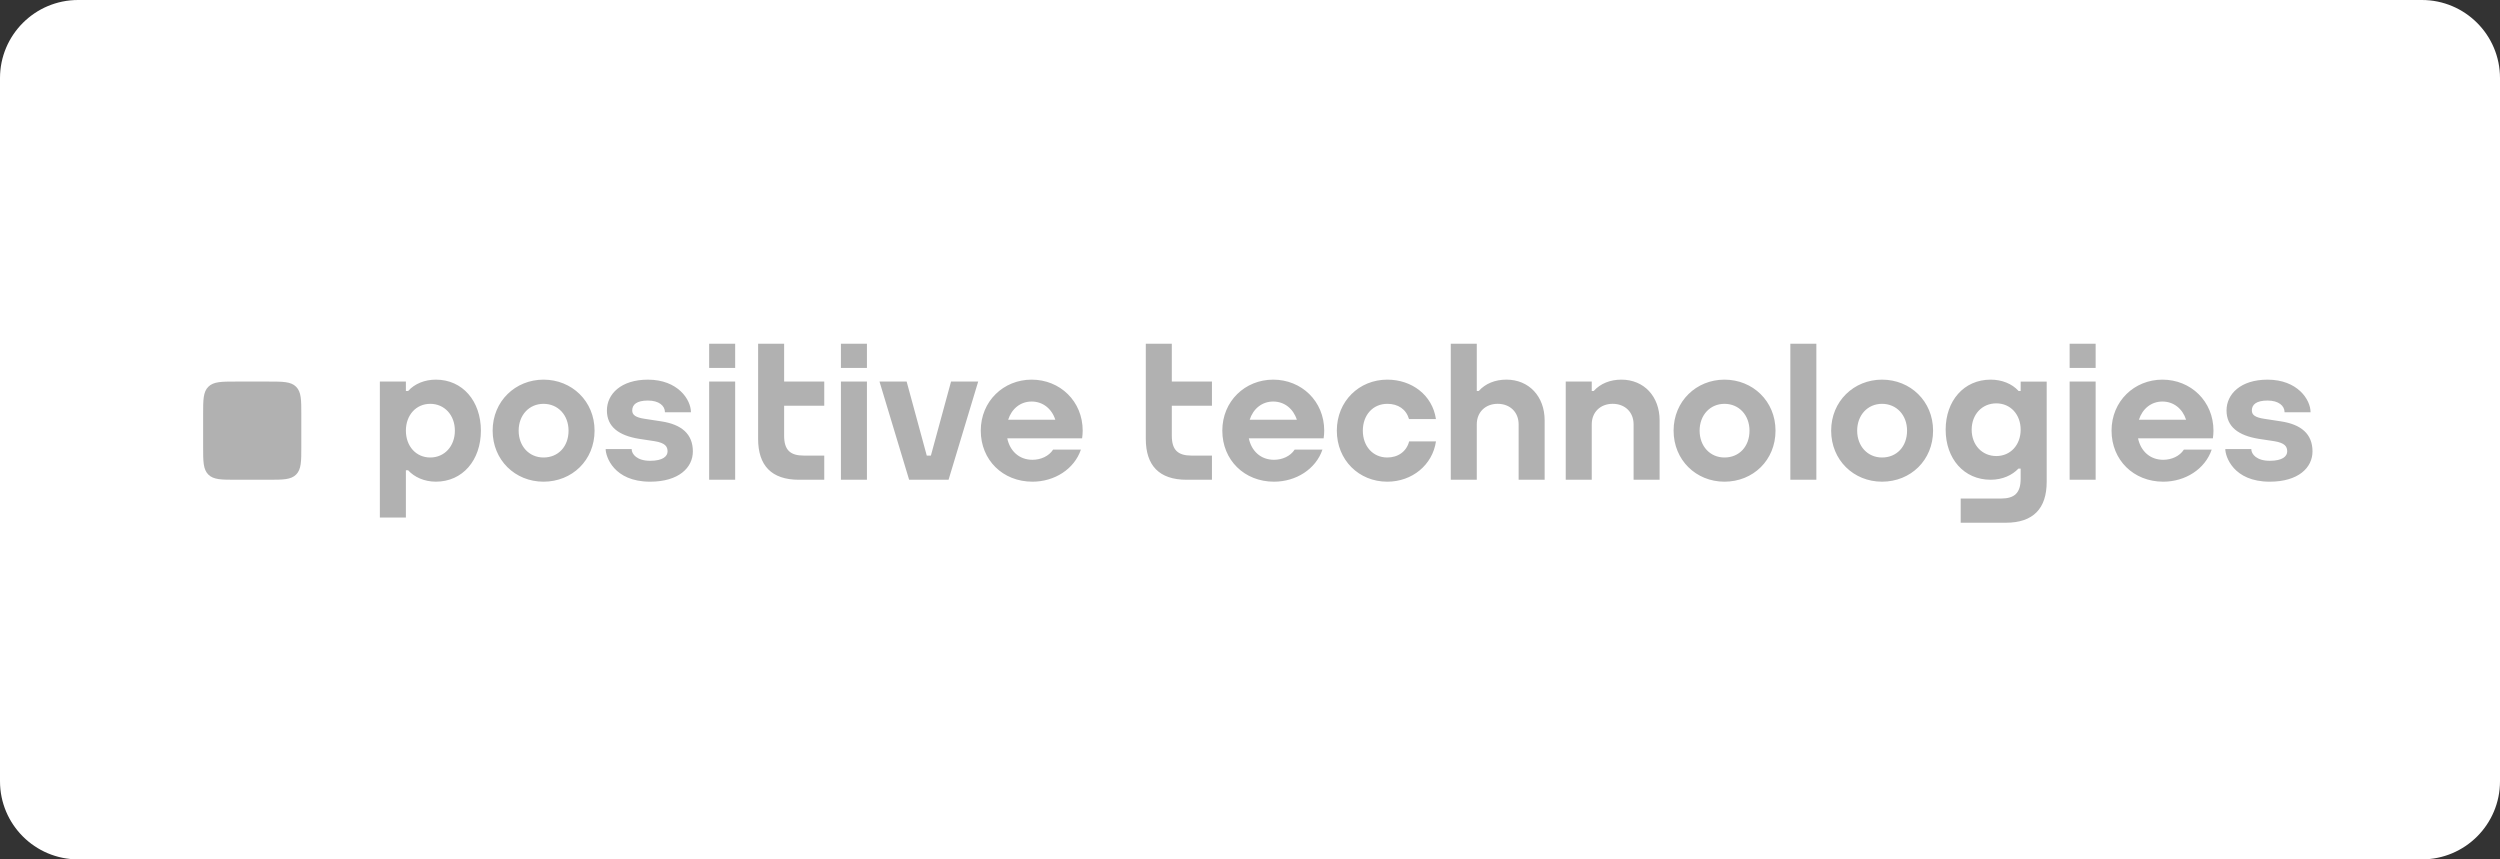 <?xml version="1.0" encoding="UTF-8"?> <svg xmlns="http://www.w3.org/2000/svg" width="160" height="55" viewBox="0 0 160 55" fill="none"><rect x="0" y="0" width="160" height="55" fill="#333333" stroke="none"/><path d="M0 5C0 2.239 2.239 0 5 0H155C157.761 0 160 2.239 160 5V50C160 52.761 157.761 55 155 55H5C2.239 55 0 52.761 0 50V5Z" fill="white"></path><path d="M19.284 26.515C19.284 25.597 19.284 25.087 18.951 24.753C18.619 24.42 18.108 24.42 17.189 24.42H15.095C14.177 24.42 13.667 24.42 13.333 24.753C13 25.086 13 25.596 13 26.515V28.61C13 29.527 13 30.038 13.333 30.372C13.666 30.704 14.176 30.704 15.095 30.704H17.189C18.107 30.704 18.618 30.704 18.951 30.372C19.284 30.039 19.284 29.528 19.284 28.61V26.515Z" fill="#B1B1B1"></path><path d="M81.484 24.297C79.685 24.297 78.228 25.674 78.228 27.562C78.228 29.44 79.637 30.828 81.536 30.828C82.946 30.828 84.212 30.025 84.636 28.776H82.857C82.589 29.192 82.073 29.427 81.535 29.427C80.692 29.427 80.093 28.871 79.924 28.052H84.717L84.713 28.047C84.735 27.89 84.75 27.729 84.75 27.563C84.751 25.674 83.294 24.297 81.484 24.297ZM81.484 25.698C82.204 25.698 82.772 26.16 82.998 26.863H79.98C80.205 26.159 80.769 25.698 81.484 25.698ZM98.857 26.904V30.704H97.192V27.157C97.192 26.376 96.638 25.844 95.853 25.844C95.068 25.844 94.514 26.376 94.514 27.157V30.704H92.849V22H94.514V25.024H94.639C95.062 24.549 95.691 24.296 96.411 24.296C97.85 24.297 98.857 25.365 98.857 26.904ZM90.184 28.249H91.902C91.682 29.756 90.379 30.828 88.786 30.828C86.965 30.828 85.557 29.44 85.557 27.562C85.557 25.674 86.987 24.297 88.786 24.297C90.359 24.297 91.676 25.287 91.9 26.822H90.178C89.989 26.18 89.472 25.845 88.786 25.845C87.864 25.845 87.221 26.567 87.221 27.562C87.221 28.558 87.864 29.28 88.786 29.28C89.487 29.28 90.025 28.884 90.184 28.249ZM74.996 24.42H77.565V25.968H74.996V27.889C74.996 28.804 75.389 29.158 76.264 29.158H77.565V30.705H75.949C74.177 30.705 73.331 29.784 73.331 28.087V22.001H74.996V24.42ZM110.366 24.297C108.568 24.297 107.11 25.674 107.11 27.562C107.11 29.44 108.545 30.828 110.366 30.828C112.199 30.828 113.633 29.451 113.633 27.562C113.633 25.674 112.177 24.297 110.366 24.297ZM110.366 29.28C109.444 29.28 108.775 28.557 108.775 27.562C108.775 26.567 109.445 25.845 110.366 25.845C111.295 25.845 111.968 26.567 111.968 27.562C111.969 28.574 111.31 29.28 110.366 29.28ZM120.45 24.297C118.651 24.297 117.194 25.674 117.194 27.562C117.194 29.44 118.628 30.828 120.45 30.828C122.283 30.828 123.717 29.451 123.717 27.562C123.717 25.674 122.26 24.297 120.45 24.297ZM120.45 29.28C119.528 29.28 118.859 28.557 118.859 27.562C118.859 26.567 119.529 25.845 120.45 25.845C121.379 25.845 122.052 26.567 122.052 27.562C122.052 28.574 121.394 29.28 120.45 29.28ZM132.456 22H134.121V23.548H132.456V22ZM132.456 24.42H134.121V30.704H132.456V24.42ZM138.395 24.297C136.597 24.297 135.139 25.674 135.139 27.562C135.139 29.44 136.548 30.828 138.448 30.828C139.857 30.828 141.124 30.025 141.548 28.776H139.768C139.501 29.192 138.984 29.427 138.447 29.427C137.604 29.427 137.004 28.871 136.835 28.052H141.628L141.625 28.047C141.646 27.89 141.662 27.729 141.662 27.563C141.662 25.674 140.205 24.297 138.395 24.297ZM138.395 25.698C139.115 25.698 139.684 26.16 139.909 26.863H136.891C137.116 26.159 137.68 25.698 138.395 25.698ZM114.582 22H116.247V30.704H114.582V22ZM106.215 26.904V30.704H104.55V27.157C104.55 26.376 103.997 25.844 103.211 25.844C102.426 25.844 101.872 26.376 101.872 27.157V30.704H100.207V24.42H101.872V25.025H101.997C102.42 24.55 103.049 24.297 103.769 24.297C105.209 24.297 106.215 25.365 106.215 26.904ZM129.322 25.024H129.191C129.186 25.02 129.179 25.012 129.178 25.011C128.761 24.553 128.112 24.297 127.401 24.297C125.69 24.297 124.522 25.648 124.522 27.501C124.522 29.354 125.69 30.704 127.401 30.704C128.166 30.704 128.791 30.403 129.178 29.991H129.322V30.638C129.322 31.553 128.929 31.907 128.055 31.907H125.484V33.455H128.37C130.142 33.455 130.988 32.533 130.988 30.836V24.421H129.323L129.322 25.024ZM126.187 27.501C126.187 26.524 126.85 25.815 127.764 25.815C128.671 25.815 129.322 26.524 129.322 27.501C129.322 28.477 128.671 29.187 127.764 29.187C126.85 29.186 126.187 28.477 126.187 27.501ZM148 28.891C148 29.927 147.099 30.828 145.263 30.828C142.921 30.828 142.419 29.199 142.419 28.742H144.083C144.083 29.077 144.435 29.491 145.263 29.491C146.09 29.491 146.381 29.196 146.381 28.892C146.381 28.588 146.243 28.347 145.552 28.236L144.557 28.085C143.263 27.875 142.498 27.317 142.498 26.27C142.498 25.222 143.396 24.298 145.121 24.298C147.039 24.298 147.876 25.573 147.876 26.384H146.213C146.213 25.968 145.83 25.635 145.122 25.635C144.414 25.635 144.118 25.887 144.118 26.27C144.118 26.566 144.348 26.72 144.928 26.806L145.975 26.966C147.27 27.162 148 27.77 148 28.891ZM60.867 24.42H62.604L60.708 30.704H58.184L56.288 24.42H58.025L59.313 29.158H59.577L60.867 24.42ZM34.785 24.297C32.987 24.297 31.529 25.674 31.529 27.562C31.529 29.44 32.964 30.828 34.785 30.828C36.618 30.828 38.052 29.451 38.052 27.562C38.052 25.674 36.596 24.297 34.785 24.297ZM34.785 29.28C33.863 29.28 33.194 28.557 33.194 27.562C33.194 26.567 33.864 25.845 34.785 25.845C35.714 25.845 36.387 26.567 36.387 27.562C36.388 28.574 35.729 29.28 34.785 29.28ZM45.386 22H47.051V23.548H45.386V22ZM45.386 24.42H47.051V30.704H45.386V24.42ZM53.819 22H55.484V23.548H53.819V22ZM53.819 24.42H55.484V30.704H53.819V24.42ZM66.025 24.297C64.227 24.297 62.769 25.674 62.769 27.562C62.769 29.44 64.178 30.828 66.078 30.828C67.487 30.828 68.754 30.025 69.177 28.776H67.398C67.131 29.192 66.614 29.427 66.077 29.427C65.234 29.427 64.634 28.871 64.465 28.052H69.258L69.255 28.047C69.276 27.89 69.292 27.729 69.292 27.563C69.293 25.674 67.836 24.297 66.025 24.297ZM66.025 25.698C66.745 25.698 67.314 26.16 67.54 26.863H64.522C64.746 26.159 65.31 25.698 66.025 25.698ZM27.897 24.297C27.186 24.297 26.537 24.557 26.12 25.024H25.977V24.419H24.311V33.124H25.977V30.099H26.121C26.506 30.521 27.133 30.827 27.898 30.827C29.609 30.827 30.777 29.45 30.777 27.561C30.777 25.673 29.608 24.297 27.897 24.297ZM27.535 29.28C26.627 29.28 25.977 28.557 25.977 27.562C25.977 26.567 26.628 25.845 27.535 25.845C28.448 25.845 29.112 26.567 29.112 27.562C29.112 28.557 28.448 29.28 27.535 29.28ZM50.184 24.42H52.752V25.968H50.184V27.889C50.184 28.804 50.577 29.158 51.451 29.158H52.752V30.705H51.137C49.365 30.705 48.519 29.784 48.519 28.087V22.001H50.184V24.42ZM44.343 28.891C44.343 29.927 43.442 30.828 41.606 30.828C39.264 30.828 38.762 29.199 38.762 28.742H40.426C40.426 29.077 40.778 29.491 41.606 29.491C42.432 29.491 42.724 29.196 42.724 28.892C42.724 28.588 42.586 28.347 41.895 28.236L40.901 28.085C39.607 27.875 38.842 27.317 38.842 26.27C38.842 25.222 39.74 24.298 41.465 24.298C43.383 24.298 44.22 25.573 44.22 26.384H42.557C42.557 25.968 42.174 25.635 41.466 25.635C40.758 25.635 40.462 25.887 40.462 26.27C40.462 26.566 40.693 26.72 41.272 26.806L42.319 26.966C43.613 27.162 44.343 27.77 44.343 28.891Z" fill="#B1B1B1"></path></svg> 